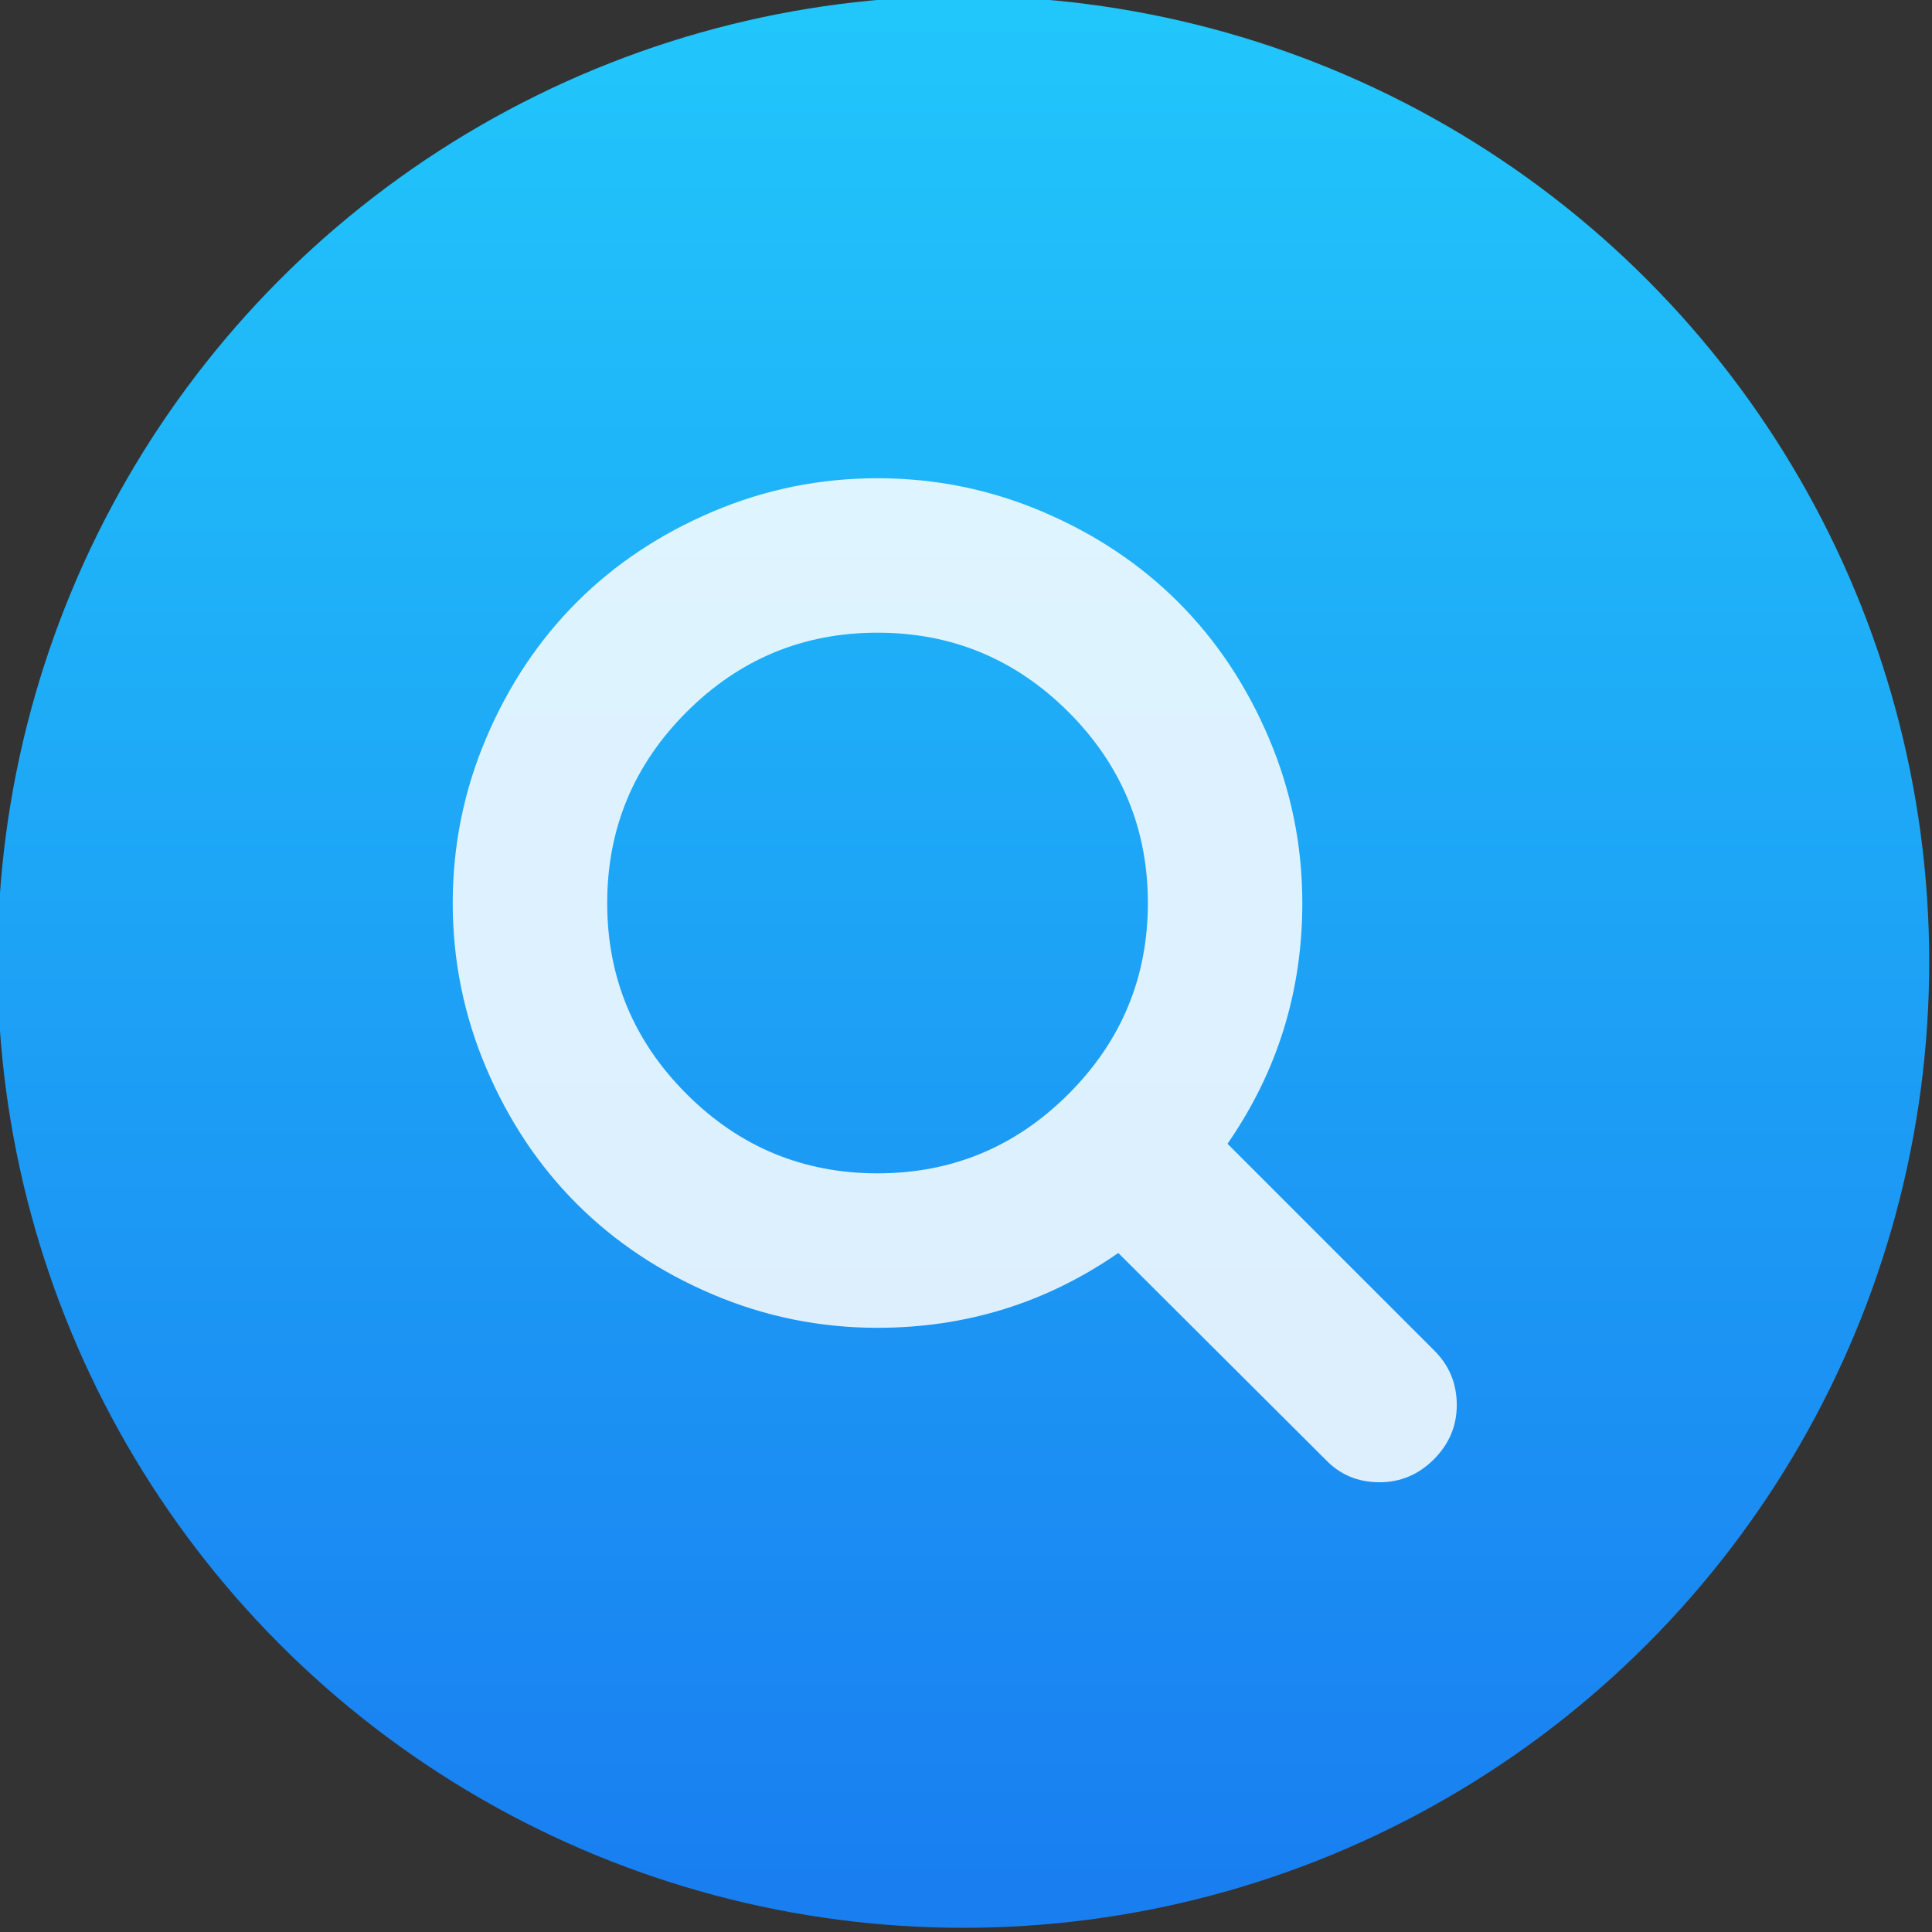 <svg height="48" width="48" xmlns="http://www.w3.org/2000/svg" xmlns:xlink="http://www.w3.org/1999/xlink"><rect width="100%" height="100%" fill="#333333" stroke="none"/><linearGradient id="a" gradientUnits="userSpaceOnUse" x1="399.571" x2="399.571" y1="545.798" y2="517.798"><stop offset="0" stop-color="#3889e9"/><stop offset="1" stop-color="#5ea5fb"/></linearGradient><linearGradient id="b" gradientUnits="userSpaceOnUse" x1="399.994" x2="399.994" y1="545.139" y2="518.139"><stop offset="0" stop-color="#197ff1"/><stop offset="1" stop-color="#21c6fb"/></linearGradient><g stroke-width="1.3" transform="matrix(1.714 0 0 1.714 -662.644 -887.602)"><circle cx="400.571" cy="531.798" fill="url(#b)" r="14"/><circle cx="400.571" cy="531.798" fill="none" r="14"/><circle cx="400.571" cy="531.798" fill="url(#a)" r="0"/></g><path d="m132.77 118.025-27.945-27.945c6.735-9.722 10.104-20.559 10.104-32.508 0-7.767-1.508-15.195-4.523-22.283-3.014-7.089-7.088-13.199-12.221-18.332s-11.242-9.207-18.33-12.221c-7.09-3.015-14.518-4.522-22.285-4.522s-15.195 1.507-22.283 4.522c-7.089 3.014-13.199 7.088-18.332 12.221s-9.207 11.244-12.221 18.332c-3.015 7.089-4.522 14.516-4.522 22.283s1.507 15.193 4.522 22.283c3.014 7.088 7.088 13.197 12.221 18.33 5.133 5.134 11.244 9.207 18.332 12.222 7.089 3.015 14.516 4.522 22.283 4.522 11.951 0 22.787-3.369 32.509-10.104l27.945 27.863c1.955 2.064 4.397 3.096 7.332 3.096 2.824 0 5.27-1.032 7.332-3.096 2.064-2.063 3.096-4.508 3.096-7.332.001-2.877-1.003-5.322-3.014-7.331zm-49.413-34.668c-7.143 7.143-15.738 10.714-25.787 10.714-10.048 0-18.643-3.572-25.786-10.714-7.143-7.143-10.714-15.737-10.714-25.786 0-10.048 3.572-18.644 10.714-25.786 7.142-7.143 15.738-10.714 25.786-10.714s18.643 3.572 25.787 10.714c7.143 7.142 10.715 15.738 10.715 25.786 0 10.049-3.573 18.643-10.715 25.786z" fill="#fff" fill-opacity=".85" transform="matrix(.184 0 0 .184 11.209 11.842)"/></svg>